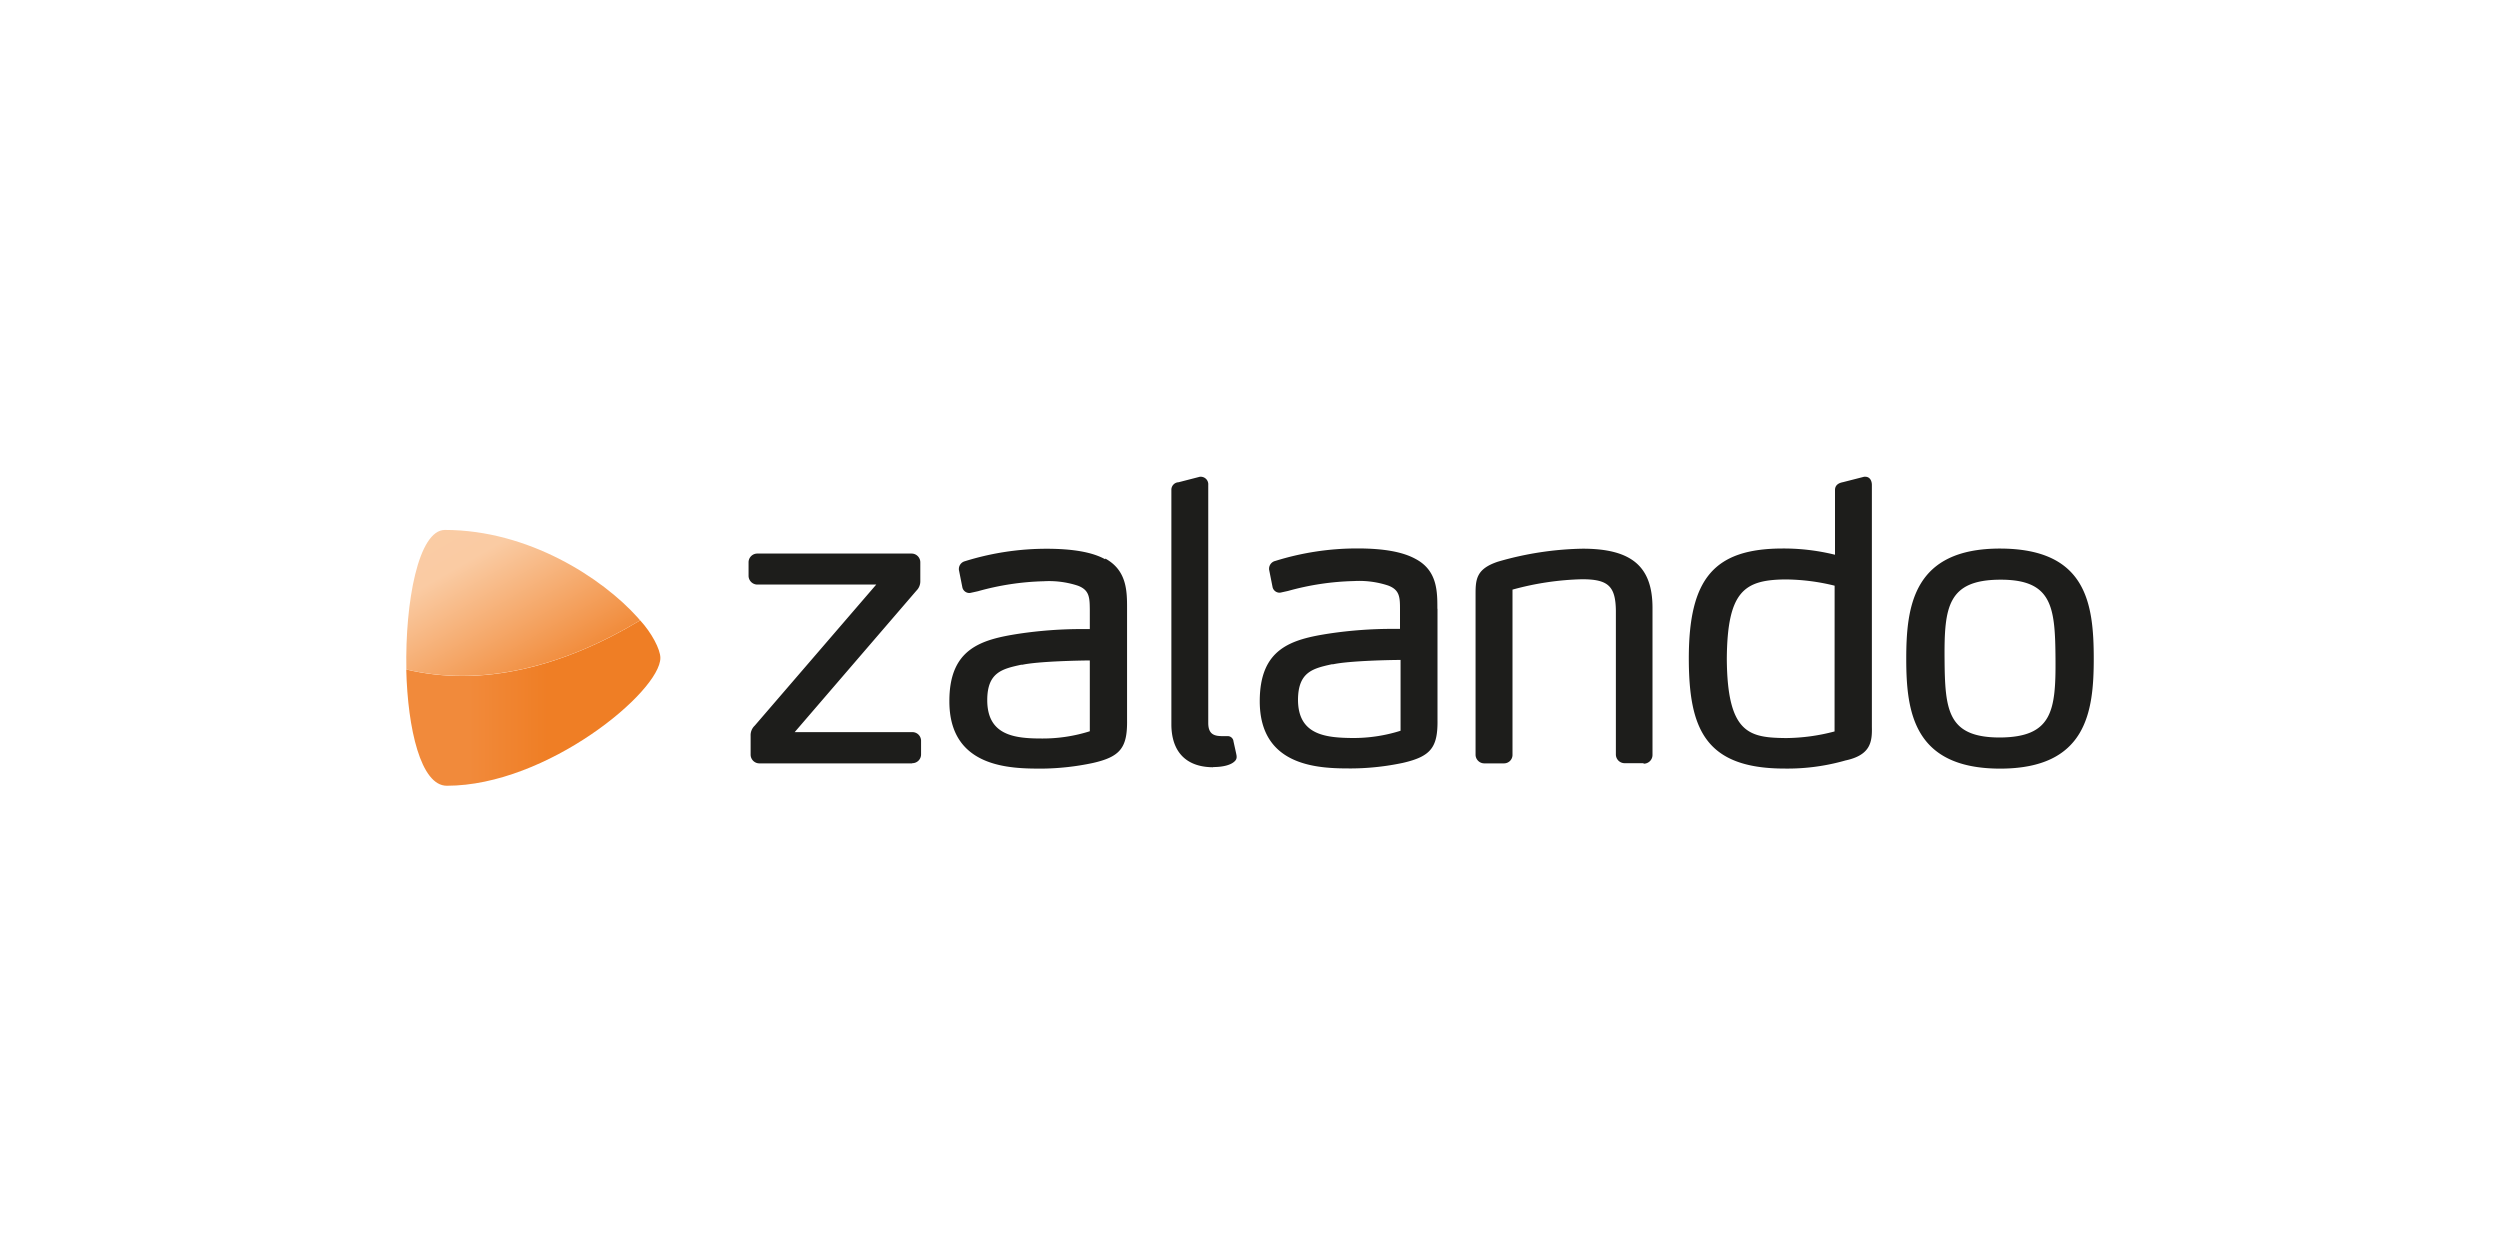 <svg xmlns="http://www.w3.org/2000/svg" xmlns:xlink="http://www.w3.org/1999/xlink" viewBox="0 0 400 200">
  <defs>
    <style>
      .cls-1 {
        fill: #1d1d1b;
      }

      .cls-2 {
        fill: url(#Dégradé_sans_nom_20);
      }

      .cls-3 {
        fill: url(#Dégradé_sans_nom_49);
      }
    </style>
    <linearGradient id="Dégradé_sans_nom_20" data-name="Dégradé sans nom 20" x1="39.62" y1="112.49" x2="113.41" y2="112.49" gradientUnits="userSpaceOnUse">
      <stop offset="0.48" stop-color="#f18a3b"/>
      <stop offset="0.65" stop-color="#ef7e25"/>
    </linearGradient>
    <linearGradient id="Dégradé_sans_nom_49" data-name="Dégradé sans nom 49" x1="-942.64" y1="-971.88" x2="-871.09" y2="-971.88" gradientTransform="matrix(0.6, 1.04, -0.87, 0.5, -213.07, 1532.89)" gradientUnits="userSpaceOnUse">
      <stop offset="0" stop-color="#facea9"/>
      <stop offset="0.28" stop-color="#facba3"/>
      <stop offset="0.59" stop-color="#ef7e25"/>
    </linearGradient>
  </defs>
  <title>Zalando</title>
  <g id="Canaux">
    <g id="Zalando">
      <path class="cls-1" d="M145.94,122.14H121.53a1.4,1.4,0,0,1-1.43-1.43v-3a2.1,2.1,0,0,1,.66-1.61L140.2,93.53h-19a1.41,1.41,0,0,1-1.43-1.44V90a1.4,1.4,0,0,1,1.43-1.43h24.66A1.4,1.4,0,0,1,147.25,90v3a2.08,2.08,0,0,1-.62,1.5l-19.48,22.64h18.79a1.39,1.39,0,0,1,1.43,1.43v2.11a1.4,1.4,0,0,1-1.43,1.43m48.13.62h0c1.75,0,3-.38,3.55-1a.87.87,0,0,0,.24-.66c0-.19,0-.19-.5-2.44v0a.93.93,0,0,0-.87-.85h0l-.87,0h0c-1.25,0-2.28-.22-2.3-2.05V77.59a1.21,1.21,0,0,0-1.12-1.31h-.22l-3.41.88a1.2,1.2,0,0,0-1.15,1.24v37.47c0,4.44,2.38,6.88,6.7,6.89Zm68.9-.62h-3a1.4,1.4,0,0,1-1.43-1.43v-23c-.06-3.88-1.22-5-5.4-5A45.83,45.83,0,0,0,242,94.34v26.37a1.36,1.36,0,0,1-1.37,1.43h-3.11a1.4,1.4,0,0,1-1.43-1.43V95c0-2.38.18-4,3.57-5.13a51.34,51.34,0,0,1,13.57-2.08c7.82,0,11.16,2.84,11.17,9.44v23.53a1.4,1.4,0,0,1-1.43,1.43m30.57-28.48a33.58,33.58,0,0,0-7.87-1c-6.56.06-9.31,1.84-9.38,12.72.08,12,3.63,12.59,9.43,12.66v0a31.06,31.06,0,0,0,7.81-1.06Zm1.6,28-.36.1a33.69,33.69,0,0,1-9.24,1.16h0c-12.8,0-15.32-6.48-15.33-17.63,0-12.8,4.07-17.56,15-17.58a34.24,34.24,0,0,1,8.39,1V78.4c0-.45.19-1.05,1.26-1.25l3.4-.87h.18c.79,0,1.06.72,1.06,1.31V116.3c.06,2.45-.23,4.54-4.3,5.39M320,118c-8.39,0-8.81-4.34-8.87-12.59s.48-12.62,8.87-12.66,8.82,4.37,8.88,12.66S328.37,117.94,320,118m0-30.23c-13.83,0-15,9.12-15,17.64s1.19,17.55,15,17.57h0c13.83,0,15-9.06,15-17.57,0-8.91-1.19-17.62-15-17.64m-95.91,17.82c-1.39,0-8.11.12-10.78.69l-.21,0c-3,.67-5.39,1.2-5.42,5.66,0,5.6,4.3,6.1,8.69,6.14v0a25,25,0,0,0,7.72-1.16ZM230,97.37v17.81c.06,4.43-1.08,5.85-5.54,6.88a40.85,40.85,0,0,1-8.19.89h0c-4.77,0-14.71,0-14.71-10.75,0-8.43,5-9.9,11.16-10.84a68.37,68.37,0,0,1,10.17-.74H224v-3c0-2,0-3.23-1.91-3.94a14.77,14.77,0,0,0-5.46-.71,42.66,42.66,0,0,0-10.54,1.58l-1,.22a1.58,1.58,0,0,1-.36.06h0a1.15,1.15,0,0,1-1.11-.85v0l-.57-2.87v-.15a1.29,1.29,0,0,1,1-1.21,43.82,43.82,0,0,1,13.14-2c4.21,0,7.25.55,9.3,1.68,3.5,1.85,3.49,5.23,3.49,8m-55.61,19.57a25,25,0,0,1-7.72,1.16v0c-4.4,0-8.69-.54-8.69-6.14,0-4.46,2.41-5,5.42-5.66l.2,0c2.68-.57,9.4-.68,10.79-.69Zm2.45-27.52c-2.05-1.13-5.09-1.67-9.31-1.68a43.94,43.94,0,0,0-13.14,2,1.29,1.29,0,0,0-.95,1.21v.15l.57,2.87v0a1.15,1.15,0,0,0,1.11.85h0a1.8,1.8,0,0,0,.36-.06l1-.22A42.66,42.66,0,0,1,167,93a14.77,14.77,0,0,1,5.46.71c1.88.71,1.89,1.93,1.91,3.94v3h-1.14a68.2,68.2,0,0,0-10.17.74c-6.13.94-11.19,2.41-11.16,10.84,0,10.72,9.94,10.74,14.71,10.75h0a40.94,40.94,0,0,0,8.19-.89c4.46-1,5.59-2.45,5.53-6.88V97.37c0-2.72,0-6.1-3.48-8"/>
      <path class="cls-2" d="M65,107.12c.23,9.49,2.33,18.6,6.49,18.6,16,0,34.17-15.06,34.17-20.46,0-1.35-1.39-4-3.23-6C90,106.74,77.07,110,65,107.12Z"/>
      <path class="cls-3" d="M71.18,84.79c-4.22,0-6.39,11.52-6.16,22.33,12,2.82,24.81-.35,37.22-7.75l.18-.11-.38-.44C96.35,92.47,84.54,84.79,71.18,84.79Z"/>
    </g>
  </g>
</svg>
